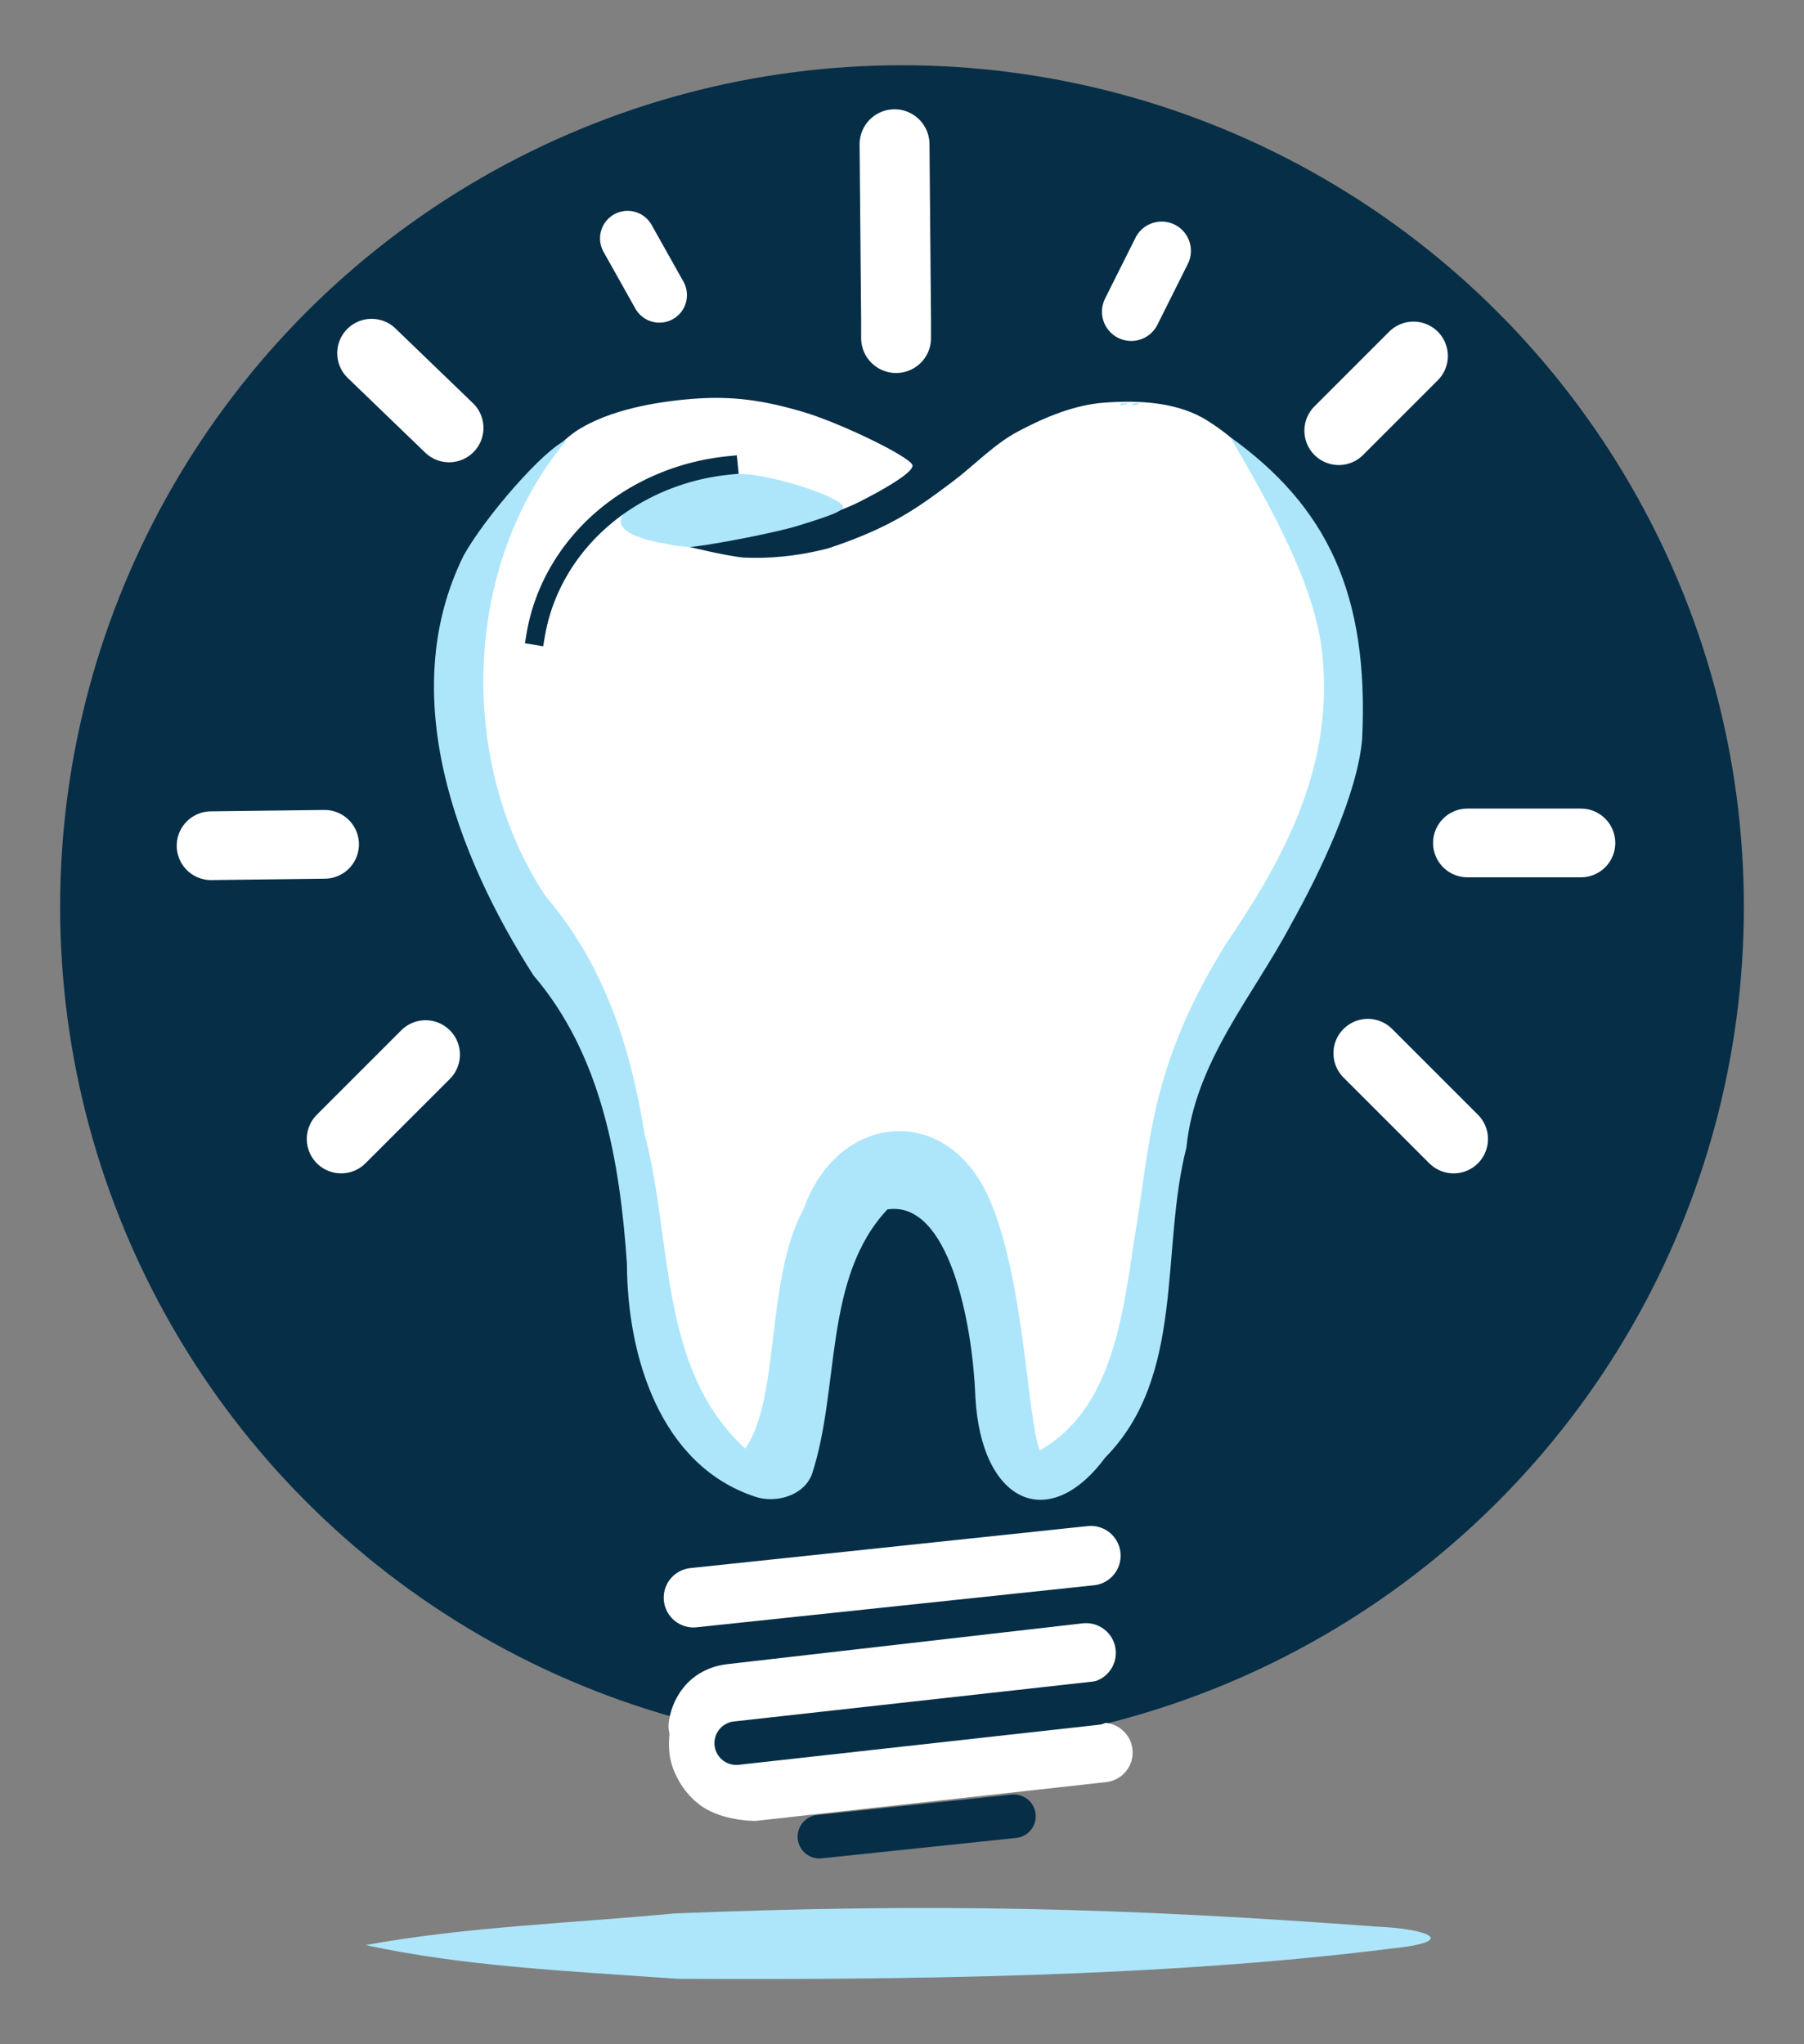 <?xml version="1.0" encoding="UTF-8" standalone="no"?>
<svg
   version="1.1"
   id="svg228"
   width="600"
   height="680"
   viewBox="0 0 600 680"
   xmlns="http://www.w3.org/2000/svg">
  <rect x="0" y="0" width="600" height="680" fill="#808080" stroke="none"/>
  <defs
     id="defs232" />
  <g
     id="g234"
     style="display:inline"
     transform="translate(-224.985,-209.779)">
    <g
       id="layer3"
       style="display:inline"
       transform="translate(20,21.703)">
      <circle
         style="display:inline;fill:#062e47;fill-opacity:1;stroke-width:1.02"
         id="path1032"
         cx="504.985"
         cy="489.779"
         r="280" />
      <g
         id="g5401">
        <path
           style="fill:#062e47;fill-opacity:1;stroke:#ffffff;stroke-width:23.244;stroke-linecap:round;stroke-dasharray:none"
           d="m 502.502,236.05 0.516,58.769 v 5.714"
           id="path5356" />
        <path
           style="fill:#062e47;fill-opacity:1;stroke:#ffffff;stroke-width:16.063;stroke-linecap:round;stroke-dasharray:none"
           d="m 591.807,271.053 -10.124,21.169"
           id="path5368" />
        <path
           style="fill:#062e47;fill-opacity:1;stroke:#ffffff;stroke-width:16.063;stroke-linecap:round;stroke-dasharray:none"
           d="m 415.093,268.292 8.744,17.487"
           id="path5370" />
        <path
           style="fill:#062e47;fill-opacity:1;stroke:#ffffff;stroke-width:22.866;stroke-linecap:round;stroke-dasharray:none"
           d="m 328.577,305.567 25.771,24.85"
           id="path5372" />
        <path
           style="fill:#062e47;fill-opacity:1;stroke:#ffffff;stroke-width:22.866;stroke-linecap:round;stroke-dasharray:none"
           d="m 275.195,469.396 37.736,-0.46"
           id="path5376" />
        <path
           style="fill:#062e47;fill-opacity:1;stroke:#ffffff;stroke-width:22.866;stroke-linecap:round;stroke-dasharray:none"
           d="m 318.453,566.956 28.072,-28.072"
           id="path5378" />
        <path
           style="fill:#062e47;fill-opacity:1;stroke:#ffffff;stroke-width:22.866;stroke-linecap:round;stroke-dasharray:none"
           d="m 659.915,538.425 28.532,28.532"
           id="path5380" />
        <path
           style="fill:#062e47;fill-opacity:1;stroke:#ffffff;stroke-width:22.866;stroke-linecap:round;stroke-dasharray:none"
           d="m 693.049,468.475 h 37.736"
           id="path5382" />
        <path
           style="fill:#062e47;fill-opacity:1;stroke:#ffffff;stroke-width:22.866;stroke-linecap:round;stroke-dasharray:none"
           d="m 650.251,331.338 24.85,-24.85"
           id="path5384" />
        <path
           style="fill:#062e47;fill-opacity:1;stroke:#ffffff;stroke-width:19.465;stroke-linecap:round;stroke-dasharray:none"
           d="m 581.222,291.762 10.124,-20.248"
           id="path5386" />
        <path
           style="fill:#062e47;fill-opacity:1;stroke:#ffffff;stroke-width:18.331;stroke-linecap:round;stroke-dasharray:none"
           d="m 413.713,267.372 10.584,18.868"
           id="path5388" />
      </g>
      <g
         id="g6727">
        <path
           style="display:inline;fill:#062e47;fill-opacity:1;stroke:#062e47;stroke-width:14.5;stroke-linecap:round;stroke-dasharray:none;stroke-opacity:1"
           d="m 542.211,792.241 -64.686,6.788"
           id="path6617" />
        <path
           style="fill:#062e47;fill-opacity:1;stroke:#ffffff;stroke-width:19.8;stroke-linecap:round;stroke-dasharray:none"
           d="M 435.633,719.534 567.801,705.559"
           id="path5403" />
        <path
           style="fill:#062e47;fill-opacity:1;stroke:#ffffff;stroke-width:19.8;stroke-linecap:round;stroke-dasharray:none"
           d="m 566.204,737.902 -118.192,13.576 c -9.971,1.145 -10.781,10.781 -10.781,10.781"
           id="path6135" />
        <path
           style="fill:#ffffff;fill-opacity:1;stroke:#ffffff;stroke-width:19.8;stroke-linecap:round;stroke-dasharray:none;stroke-opacity:1"
           d="m 571.794,771.043 -116.116,12.846 c 0,0 -6.432,-0.115 -10.899,-2.632 -2.918,-1.644 -5.625,-5.071 -6.913,-9.139 -1.288,-4.068 0.404,-11.534 0.404,-11.534"
           id="path6192" />
        <path
           style="fill:#062e47;fill-opacity:1;stroke:#062e47;stroke-width:14.5;stroke-linecap:round;stroke-dasharray:none;stroke-opacity:1"
           d="M 569.584,754.61 449.858,767.918"
           id="path6619" />
      </g>
      <path
         style="fill:#ffffff;fill-opacity:1;stroke:#062e47;stroke-width:0;stroke-linecap:round;stroke-dasharray:none;stroke-opacity:1"
         d="m 508.495,342.925 c -0.139,-2.596 -23.92,-14.158 -36.439,-17.841 -12.993,-3.822 -23.472,-5.415 -36.971,-4.315 -12.369,1.007 -27.381,3.702 -37.878,10.321 -10.79,6.804 -25.236,28.768 -25.236,28.768 l -12.618,33.816 -1.009,39.872 8.58,31.797 c 20.331,34.972 39.976,73.682 48.452,104.98 l 3.028,33.311 8.075,42.9 17.16,25.236 16.151,5.552 18.17,-69.145 25.236,-35.834 23.721,29.778 9.589,52.49 5.552,23.217 17.665,-2.524 18.17,-23.217 14.637,-77.221 8.075,-33.311 30.283,-59.556 c 0,0 15.273,-32.482 18.17,-49.966 1.348,-8.134 0.767,-16.584 -0.505,-24.731 -2.274,-14.568 -6.153,-29.144 -12.618,-42.396 -4.707,-9.65 -7.594,-14.936 -14.527,-23.134 -3.226,-3.815 -4.094,-6.909 -14.746,-13.709 -9.792,-6.251 -22.735,-6.91 -34.32,-6.057 -10.081,0.743 -19.841,4.849 -28.768,9.589 -8.054,4.277 -14.417,11.172 -21.703,16.655 -7.017,5.281 -13.161,9.813 -20.971,13.83 -6.292,3.236 -12.835,5.877 -20.415,8.378 -10.512,2.763 -20.223,3.491 -28.365,3.079 -5.847,-0.586 -18.068,-3.584 -18.068,-3.584 0,0 16.989,-2.694 26.381,-5.151 9.573,-2.504 21.854,-5.489 30.222,-9.712 6.858,-3.461 17.928,-9.548 17.841,-12.164 z"
         id="path6756" />
      <path
         style="display:inline;fill:#ade6fa"
         d="m 430.242,846.303 c -36.904,-2.61 -70.86,-4.14 -103.68,-11.203 33.179,-6.124 70.791,-7.418 102.44,-10.517 85.809,-3.479 148.468,-1.976 234.114,4.38 17.092,0.754 27.604,4.993 3.899,7.371 -75.026,9.411 -161.301,10.359 -236.772,9.969 z M 456.073,685.912 C 424.359,675.409 413.6,638.889 413.501,608.5 c -2.322,-33.997 -8.366,-69.447 -31.107,-95.991 -25.688,-40.256 -45.937,-93.688 -23.201,-139.647 6.962,-12.571 26.628,-35.386 34.365,-38.538 -34.899,41.505 -36.592,107.446 -7.083,151.891 19.354,22.597 28.244,50.027 32.89,79.075 9.4,35.068 4.487,78.173 33.493,104.65 11.842,-17.378 6.569,-56.054 19.407,-79.695 11.365,-32.118 47.564,-35.576 61.655,-3.617 11.8,26.573 12.73,73.939 16.902,83.882 26.545,-15.022 28.015,-51.233 32.766,-78.435 4.222,-28.556 5.787,-52.32 29.146,-89.995 20.4,-30.024 35.973,-60.113 32.001,-96.903 -2.48,-22.479 -16.836,-48.186 -30.623,-71.748 32.259,23.156 46.241,52.234 43.915,100.465 -1.567,18.416 -13.967,44.357 -23.706,61.759 -12.647,23.852 -31.941,45.699 -34.732,74.106 -8.783,34.265 -0.192,76.011 -27.042,103.193 -18.779,25.326 -41.259,15.009 -43.16,-20.197 -0.949,-25.204 -8.973,-65.53 -29.264,-62.375 -21.363,22.811 -15.677,59.309 -25.063,87.994 -2.658,7.324 -12.22,9.89 -18.987,7.538 z M 423.484,368.444 c -34.9,-7.732 15.799,-24.237 28.68,-22.657 7.688,0.185 26.485,5.412 32.358,9.721 2.59,1.9 -0.717,3.315 -13.886,7.378 -8.605,2.717 -33.857,7.345 -36.64,7.126 -6.504,-0.513 -5.025,-0.698 -10.512,-1.568 z M 577.812,322.317 c 5.591,-0.863 -1.719,1.714 0,0 z m 4,0 c 5.591,-0.863 -1.719,1.714 0,0 z"
         id="path7161" />
      <path
         style="display:inline;fill:none;fill-opacity:1;stroke:#062e47;stroke-width:6.161;stroke-linecap:square;stroke-dasharray:none;stroke-opacity:1"
         id="path2176"
         d="m 383.118,399.514 a 72.975,67.171 0 0 1 64.169,-56.609" />
    </g>
  </g>
</svg>
